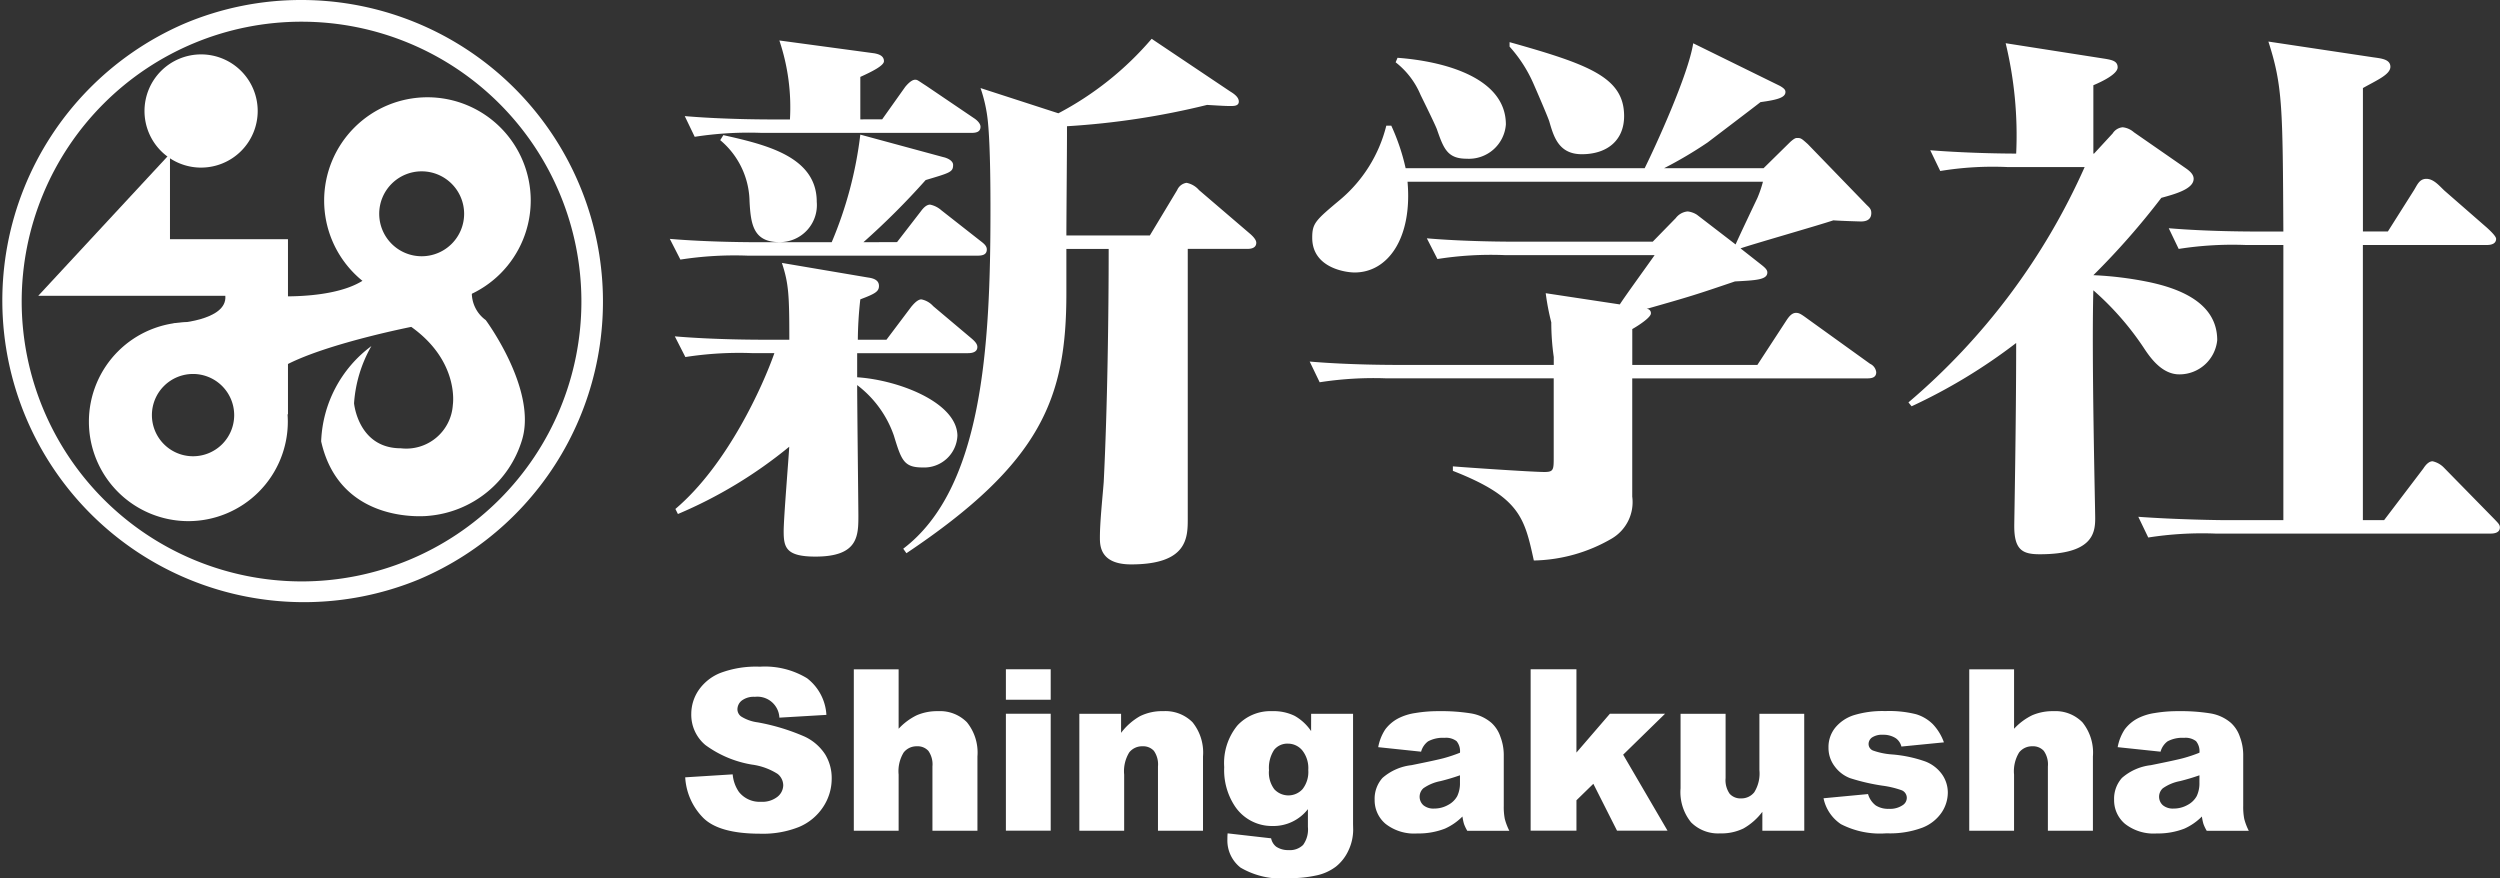 <svg xmlns="http://www.w3.org/2000/svg" width="172.936" height="60.75" viewBox="0 0 172.936 60.75"><rect x="0" y="0" width="172.936" height="60.75" fill="#333333" stroke="none"/><path d="M52.059 24.428a24.209 24.209 0 00-4.649.27l-.73-1.431c2.71.233 5.728.233 6.161.233h1.76c0-3.067-.04-3.877-.514-5.313l5.945 1.008c.254.038.77.114.77.582 0 .388-.258.541-1.29.93a26.451 26.451 0 00-.172 2.792h1.981l1.724-2.29c.04-.036.385-.5.688-.5a1.476 1.476 0 01.818.467l2.668 2.247c.175.155.389.349.389.579 0 .349-.346.428-.646.428h-7.668v1.667c2.883.191 6.893 1.743 6.935 4.032a2.3 2.3 0 01-2.418 2.207c-1.286 0-1.458-.5-1.979-2.207a7.444 7.444 0 00-2.538-3.491c0 1.319.084 8.605.084 8.995 0 1.433 0 2.869-2.968 2.869-2.028 0-2.2-.621-2.2-1.748 0-.927.344-5.038.385-5.852a31.345 31.345 0 01-7.701 4.655l-.174-.351c3.618-3.061 6.073-8.567 6.847-10.776zM73.808 9.389c0 1.007-.042 5.811-.042 6.9h5.773l1.892-3.142a.84.84 0 01.648-.5 1.529 1.529 0 01.86.5l3.577 3.063c.084.078.386.349.386.58 0 .427-.478.427-.65.427h-4.09v18.649c0 1.314 0 3.176-3.918 3.176-2.159 0-2.159-1.315-2.159-1.862 0-1.083.18-2.751.264-3.835.257-5.115.343-11.629.343-16.126h-2.926v3.061c0 7.212-1.676 11.707-11.065 17.988l-.221-.311c5.471-4.148 6.035-13.917 6.035-23.376 0-1.124 0-4.342-.174-6.123a10.143 10.143 0 00-.514-2.366l5.385 1.745a21.88 21.88 0 006.453-5.153l5.429 3.64c.262.159.6.392.6.7s-.34.309-.558.309c-.26 0-.387 0-1.636-.076a53.864 53.864 0 01-9.692 1.475zM61.022 8.257l1.592-2.242c.127-.155.431-.5.688-.5.171 0 .171.04.776.427l3.316 2.246c.174.114.432.347.432.58 0 .386-.348.425-.648.425H52.707a24.263 24.263 0 00-4.651.271l-.689-1.433c2.67.232 5.686.232 6.115.232h1.162a14.488 14.488 0 00-.732-5.463l6.589.89c.176.04.646.118.646.543 0 .313-.861.737-1.635 1.087v2.937zm1.031 8.49l1.641-2.123c.172-.234.388-.469.648-.469a1.7 1.7 0 01.772.388l2.718 2.132c.255.194.43.348.43.581 0 .388-.349.429-.648.429H51.719a24.322 24.322 0 00-4.653.272l-.732-1.433c2.711.231 5.725.231 6.157.231h5.041a27.325 27.325 0 001.98-7.443l5.731 1.554c.344.076.688.271.688.541 0 .5-.216.544-1.9 1.049a51.594 51.594 0 01-4.306 4.3zm-12.016-7.4c2.927.659 6.461 1.475 6.461 4.613a2.562 2.562 0 01-2.586 2.789c-1.806 0-1.98-1.24-2.063-2.83a5.646 5.646 0 00-2.028-4.224zm71.529 15.895l2.023-3.1c.132-.193.341-.5.648-.5.214 0 .339.074.816.424l4.309 3.1a.733.733 0 01.425.581c0 .389-.34.428-.644.428h-16.234v8.177a2.924 2.924 0 01-1.424 2.907 11.091 11.091 0 01-5.383 1.513c-.646-2.946-.948-4.381-5.6-6.2v-.312c.9.078 5.511.39 6.329.39.646 0 .646-.157.646-1.048v-5.429h-11.54a24.3 24.3 0 00-4.65.27l-.69-1.433c2.67.233 5.687.233 6.116.233h10.768v-.544a17.056 17.056 0 01-.172-2.4 16.784 16.784 0 01-.385-2.017l5.125.776c.344-.543 2.063-2.909 2.41-3.411H104.08a23.729 23.729 0 00-4.647.271l-.732-1.433c2.666.233 5.724.233 6.155.233h9.471l1.592-1.63a1.164 1.164 0 01.822-.462 1.482 1.482 0 01.644.229l2.674 2.055c.215-.5 1.288-2.752 1.508-3.216a8.119 8.119 0 00.384-1.124H97.365c.342 3.877-1.339 6.279-3.662 6.279-.6 0-2.931-.309-2.931-2.4 0-1.007.218-1.2 1.937-2.639a9.765 9.765 0 003.188-5.118h.344a14.58 14.58 0 01.993 2.945h16.534c.73-1.472 3.012-6.434 3.359-8.643l5.991 2.944c.345.195.389.309.389.426 0 .386-.564.543-1.726.7-.3.234-.644.5-3.657 2.79a28.759 28.759 0 01-3.015 1.783h6.883l1.854-1.823c.305-.27.393-.27.474-.27.258 0 .3.036.736.427l4.09 4.225c.219.2.3.31.3.543 0 .581-.562.581-.732.581-.044 0-1.424-.04-1.893-.078-1.036.349-5.519 1.628-6.421 1.939l1.38 1.085c.3.234.475.388.475.581 0 .507-.776.543-2.24.621-2.63.892-2.97 1.007-6.115 1.9a.288.288 0 01.3.314c0 .269-.814.812-1.288 1.081v2.479zM96.673 3.998c3.188.234 7.495 1.357 7.495 4.613a2.564 2.564 0 01-2.715 2.368c-1.332 0-1.592-.7-2.063-2.056-.174-.429-.822-1.745-1.126-2.364a5.581 5.581 0 00-1.722-2.249zm7.751-1.083c5.513 1.55 7.923 2.44 7.923 5.116 0 1.668-1.16 2.637-2.926 2.637-1.592 0-1.939-1.2-2.244-2.247-.036-.159-.642-1.59-1.119-2.675a9.505 9.505 0 00-1.634-2.521zm40.428 7.713l1.292-1.4a.911.911 0 01.694-.424 1.4 1.4 0 01.774.345l3.356 2.328c.26.193.776.467.776.89 0 .7-1.245 1.048-2.236 1.319a52 52 0 01-4.7 5.349 24.462 24.462 0 013.791.466c2.238.465 4.776 1.473 4.776 4.03a2.625 2.625 0 01-2.624 2.366c-1.247 0-2.069-1.242-2.5-1.9a19.966 19.966 0 00-3.445-3.916c-.128 4.693.128 15 .128 15.781 0 1.043-.214 2.478-3.833 2.478-1.166 0-1.766-.271-1.766-1.937 0-.465.132-7.015.132-12.677a38.44 38.44 0 01-7.233 4.379l-.219-.269a45.733 45.733 0 0012.19-16.28h-5.341a22.453 22.453 0 00-4.649.273l-.692-1.436c2.931.231 5.725.231 5.945.231a27.065 27.065 0 00-.728-7.635l6.927 1.084c.429.078.82.155.82.582 0 .463-1.036.97-1.68 1.241v4.728zm10.514 6.32a24 24 0 00-4.657.271l-.688-1.432c2.674.229 5.684.229 6.115.229h1.814c-.046-8.563-.046-10.078-1.036-13.141l7.231 1.086c.516.078 1.209.116 1.209.658s-.95.933-1.9 1.473v9.922h1.725l1.764-2.79c.256-.387.387-.852.9-.852s.91.5 1.251.816l2.931 2.557c.342.31.642.621.642.776 0 .348-.343.427-.642.427h-8.574v19.033h1.468l2.709-3.565c.174-.272.393-.507.646-.507a1.562 1.562 0 01.772.429l3.494 3.565c.255.271.389.386.389.581 0 .426-.52.426-.646.426h-19.03a24.107 24.107 0 00-4.649.272l-.688-1.433c2.667.195 5.678.233 6.109.233h3.925V16.948zM13.911 11.593A3.915 3.915 0 109.996 7.68a3.912 3.912 0 003.916 3.914m-.879 24.455a6.88 6.88 0 116.877-6.879 6.887 6.887 0 01-6.877 6.879zm.32-10.18a2.846 2.846 0 102.847 2.848 2.85 2.85 0 00-2.847-2.848z" fill="#fff"/><path d="M13.033 36.549a7.38 7.38 0 117.377-7.379 7.388 7.388 0 01-7.377 7.379zm0-13.76a6.38 6.38 0 106.377 6.381 6.388 6.388 0 00-6.377-6.381zm.32 9.273a3.346 3.346 0 113.347-3.345 3.349 3.349 0 01-3.347 3.345zm0-5.693a2.346 2.346 0 102.344 2.348 2.35 2.35 0 00-2.344-2.348z" fill="rgba(0,0,0,0)"/><path d="M29.568 21.019a7.145 7.145 0 117.145-7.145 7.154 7.154 0 01-7.145 7.145zm-.4-9.167a2.937 2.937 0 102.938 2.934 2.939 2.939 0 00-2.938-2.934z" fill="#fff"/><path d="M29.568 21.519a7.645 7.645 0 117.645-7.645 7.654 7.654 0 01-7.645 7.645zm0-14.289a6.645 6.645 0 106.645 6.644 6.653 6.653 0 00-6.645-6.644zm-.4 11a3.437 3.437 0 113.438-3.441 3.444 3.444 0 01-3.438 3.441zm0-5.874a2.437 2.437 0 102.438 2.43 2.439 2.439 0 00-2.438-2.434z" fill="rgba(0,0,0,0)"/><path d="M11.758 10.636v5.909h8.162v12.144l-7.928-6.307s3.753-.16 3.595-1.919H2.645z" fill="#fff"/><path d="M32.642 20.105a2.327 2.327 0 00.959 2.037s3.555 4.792 2.517 8.267a7.421 7.421 0 01-6.471 5.273s-6.113.72-7.431-5.15a8.6 8.6 0 013.475-6.593 9.235 9.235 0 00-1.2 3.956s.279 3.115 3.237 3.115a3.229 3.229 0 003.597-3.005s.478-3-2.876-5.393c0 0-8.509 1.676-9.947 3.595v-5.748s5.752.479 7.428-1.8zM47.4 53.771l3.283-.205a2.505 2.505 0 00.434 1.218 1.824 1.824 0 001.523.679 1.691 1.691 0 001.14-.346 1.039 1.039 0 00.4-.8 1.027 1.027 0 00-.381-.777 4.4 4.4 0 00-1.767-.647 7.514 7.514 0 01-3.238-1.357 2.726 2.726 0 01-.975-2.155 2.927 2.927 0 01.5-1.626 3.316 3.316 0 011.5-1.2 7.014 7.014 0 012.746-.437 5.621 5.621 0 013.264.8 3.438 3.438 0 011.337 2.533l-3.252.192a1.523 1.523 0 00-1.692-1.441 1.382 1.382 0 00-.906.256.78.78 0 00-.305.62.624.624 0 00.251.48 2.828 2.828 0 001.158.411 14.539 14.539 0 013.241.985 3.408 3.408 0 011.425 1.239 3.135 3.135 0 01.446 1.653 3.541 3.541 0 01-.595 1.981 3.707 3.707 0 01-1.66 1.375 6.708 6.708 0 01-2.689.469q-2.849 0-3.946-1.1a4.326 4.326 0 01-1.242-2.788M59.062 46.3h3.1v4.112a4.2 4.2 0 011.257-.936 3.579 3.579 0 011.477-.282 2.612 2.612 0 011.991.769 3.329 3.329 0 01.727 2.362v5.142h-3.113v-4.449a1.618 1.618 0 00-.282-1.077 1 1 0 00-.793-.317 1.129 1.129 0 00-.914.427 2.482 2.482 0 00-.35 1.531v3.885h-3.1zm10.52-.005h3.1v2.109h-3.1zm0 3.077h3.1v8.091h-3.1zm5.081.004h2.887v1.319a4.291 4.291 0 011.31-1.155 3.45 3.45 0 011.614-.346 2.647 2.647 0 012.016.765 3.33 3.33 0 01.727 2.366v5.142h-3.115v-4.449a1.621 1.621 0 00-.282-1.078 1 1 0 00-.793-.316 1.128 1.128 0 00-.914.426 2.485 2.485 0 00-.35 1.532v3.885h-3.1zm16.034 0h2.9v7.64l.008.359a3.364 3.364 0 01-.324 1.45 3.06 3.06 0 01-.861 1.116 3.378 3.378 0 01-1.363.617 8.536 8.536 0 01-1.894.19 5.572 5.572 0 01-3.348-.731 2.382 2.382 0 01-.911-1.958c0-.1 0-.239.016-.412l3.009.343a.978.978 0 00.351.579 1.479 1.479 0 00.861.236 1.3 1.3 0 001-.357 1.827 1.827 0 00.333-1.25v-1.226a3.021 3.021 0 01-2.462 1.166 3.069 3.069 0 01-2.62-1.416 4.528 4.528 0 01-.708-2.659 4.1 4.1 0 01.913-2.879 3.107 3.107 0 012.393-.99 3.342 3.342 0 011.558.32 3.382 3.382 0 011.147 1.059zm-2.918 3.923a1.918 1.918 0 00.374 1.3 1.324 1.324 0 001.953-.015 1.929 1.929 0 00.393-1.323 1.975 1.975 0 00-.413-1.352 1.286 1.286 0 00-1-.468 1.166 1.166 0 00-.948.43 2.259 2.259 0 00-.354 1.428m10.517-1.302l-2.964-.312a3.314 3.314 0 01.484-1.223 2.674 2.674 0 01.91-.773 3.781 3.781 0 011.174-.366 9.47 9.47 0 011.614-.129 12.881 12.881 0 012.24.156 2.886 2.886 0 011.41.652 2.29 2.29 0 01.624.971 3.536 3.536 0 01.229 1.2v3.572a4.344 4.344 0 00.071.9 4.064 4.064 0 00.316.827h-2.91a2.867 2.867 0 01-.228-.476 3.419 3.419 0 01-.107-.515 4 4 0 01-1.212.839 5.044 5.044 0 01-1.912.334 3.205 3.205 0 01-2.2-.669 2.134 2.134 0 01-.75-1.655 2.166 2.166 0 01.54-1.515 3.668 3.668 0 012-.884q1.745-.351 2.263-.492a10.136 10.136 0 001.1-.37 1.092 1.092 0 00-.236-.8 1.186 1.186 0 00-.831-.229 2.147 2.147 0 00-1.143.245 1.326 1.326 0 00-.48.715m2.69 1.63q-.641.227-1.334.4a3.071 3.071 0 00-1.2.5.792.792 0 000 1.169 1.082 1.082 0 00.75.232 1.935 1.935 0 00.964-.25 1.525 1.525 0 00.632-.613 2.056 2.056 0 00.187-.941zm4.888-7.335h3.168v5.764l2.316-2.687h3.816l-2.9 2.833 3.069 5.256h-3.494l-1.637-3.242-1.169 1.14v2.1h-3.169zm18.929 11.172h-2.9v-1.31a4.285 4.285 0 01-1.306 1.151 3.482 3.482 0 01-1.618.341 2.633 2.633 0 01-2.008-.765 3.316 3.316 0 01-.726-2.357v-5.15h3.115v4.45a1.636 1.636 0 00.282 1.082 1 1 0 00.793.32 1.13 1.13 0 00.91-.428 2.459 2.459 0 00.354-1.53v-3.895h3.1zm1.333-2.248l3.077-.29a1.518 1.518 0 00.533.786 1.592 1.592 0 00.914.235 1.547 1.547 0 00.968-.265.6.6 0 00.267-.5.566.566 0 00-.351-.518 6.511 6.511 0 00-1.333-.319 14.076 14.076 0 01-2.244-.521 2.359 2.359 0 01-1.059-.811 2.1 2.1 0 01-.43-1.3 2.126 2.126 0 01.465-1.377 2.748 2.748 0 011.28-.864 6.78 6.78 0 012.186-.286 7.589 7.589 0 012.137.22 2.789 2.789 0 011.151.687 3.568 3.568 0 01.765 1.256l-2.94.29a1.006 1.006 0 00-.382-.571 1.555 1.555 0 00-.883-.244 1.257 1.257 0 00-.766.186.557.557 0 00-.24.453.486.486 0 00.3.449 4.925 4.925 0 001.326.273 9.056 9.056 0 012.3.487 2.542 2.542 0 011.155.89 2.189 2.189 0 01.4 1.271 2.489 2.489 0 01-.423 1.362 2.861 2.861 0 01-1.333 1.054 6.387 6.387 0 01-2.479.391 5.883 5.883 0 01-3.158-.632 2.844 2.844 0 01-1.206-1.8m10.082-8.911h3.1v4.112a4.2 4.2 0 011.257-.936 3.587 3.587 0 011.478-.282 2.612 2.612 0 011.991.769 3.334 3.334 0 01.728 2.362v5.142h-3.115v-4.449a1.612 1.612 0 00-.283-1.077 1 1 0 00-.792-.317 1.13 1.13 0 00-.915.427 2.488 2.488 0 00-.35 1.531v3.885h-3.1zm13.23 5.697l-2.963-.312a3.331 3.331 0 01.483-1.223 2.674 2.674 0 01.91-.773 3.78 3.78 0 011.174-.366 9.47 9.47 0 011.614-.129 12.88 12.88 0 012.24.156 2.885 2.885 0 011.41.652 2.29 2.29 0 01.624.971 3.536 3.536 0 01.229 1.2v3.572a4.345 4.345 0 00.071.9 4.063 4.063 0 00.316.827h-2.91a2.869 2.869 0 01-.228-.476 3.418 3.418 0 01-.107-.515 4 4 0 01-1.212.839 5.044 5.044 0 01-1.912.334 3.205 3.205 0 01-2.2-.669 2.133 2.133 0 01-.749-1.655 2.166 2.166 0 01.54-1.515 3.66 3.66 0 012-.884q1.745-.351 2.263-.492a10.134 10.134 0 001.1-.37 1.092 1.092 0 00-.236-.8 1.187 1.187 0 00-.831-.229 2.147 2.147 0 00-1.143.245 1.326 1.326 0 00-.48.715m2.69 1.63q-.641.227-1.334.4a3.071 3.071 0 00-1.2.5.792.792 0 000 1.169 1.082 1.082 0 00.75.232 1.935 1.935 0 00.964-.25 1.525 1.525 0 00.632-.613 2.056 2.056 0 00.187-.941z" fill="#fff"/><path d="M20.859 0a20.865 20.865 0 018.12 40.079A20.865 20.865 0 0112.74 1.64 20.73 20.73 0 0120.859 0zm0 40.219A19.359 19.359 0 101.5 20.859a19.381 19.381 0 0019.359 19.36z" fill="#fff"/></svg>